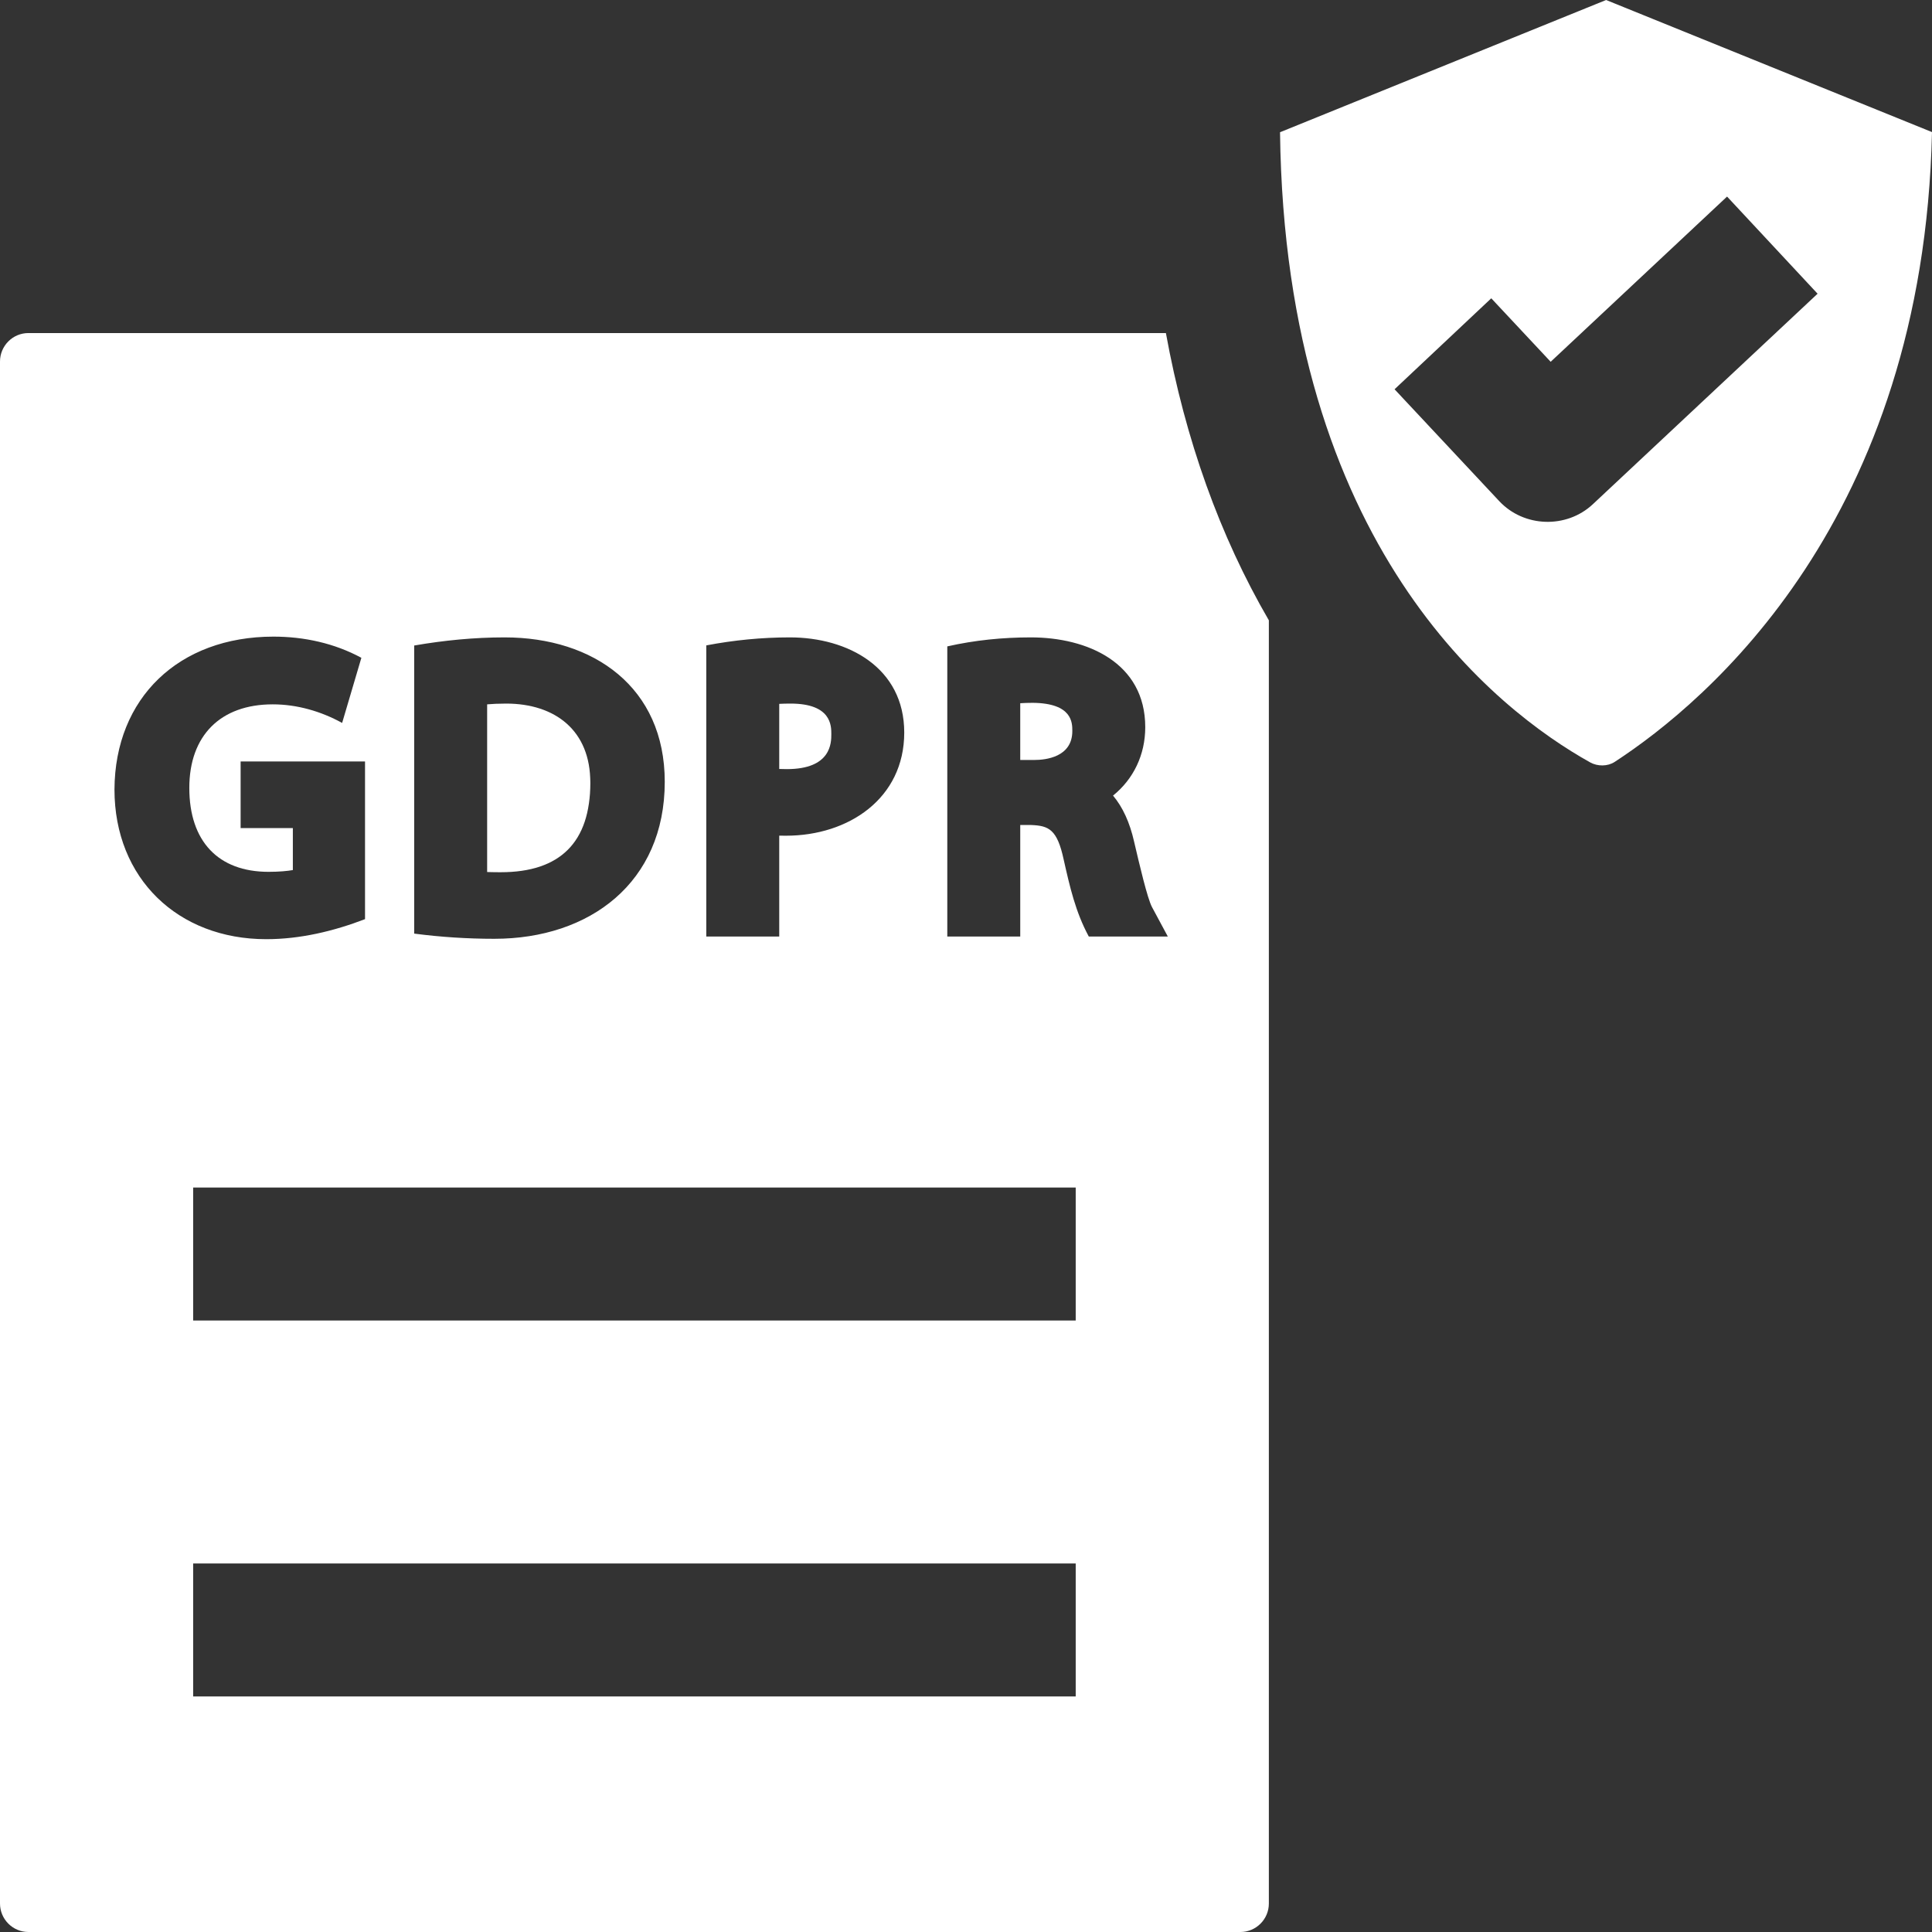 <svg width="512" height="512" viewBox="0 0 512 512" fill="none" xmlns="http://www.w3.org/2000/svg">
<rect x="0" y="0" width="512" height="512" fill="#333333" stroke="none"/>
<path d="M156.431 207.486C156.521 193.613 147.131 186.457 134.133 186.457C132.148 186.457 130.475 186.54 129.098 186.658V231.095C130.618 231.148 132.023 231.148 132.718 231.148C148.453 231.147 156.431 223.186 156.431 207.486C156.474 200.767 156.431 223.186 156.431 207.486Z" fill="white"/>
<path d="M308.976 88.262H7.53C3.378 88.262 0 91.649 0 95.811V504.449C0 508.612 3.378 511.999 7.53 511.999H328.73C332.883 511.999 336.26 508.612 336.26 504.449V164.393C323.258 142.017 314.11 116.485 308.976 88.262ZM187.173 171.035C194.467 169.645 201.884 168.914 209.312 168.914C224.747 168.914 239.634 176.942 239.634 194.13C239.634 211.602 224.868 221.471 208.309 221.471C207.714 221.471 207.112 221.467 206.506 221.454V248.184H187.173V171.035ZM109.766 171.069C117.668 169.7 125.7 168.914 133.722 168.914C157.325 168.914 176.166 182.146 176.166 207.181C176.166 233.913 156.273 248.79 131 248.79C123.899 248.79 116.807 248.335 109.766 247.415V171.069ZM72.476 168.712C80.591 168.712 88.623 170.463 95.767 174.325L90.669 191.583C85.04 188.491 78.712 186.66 72.271 186.66C58.432 186.66 50.17 194.937 50.17 208.801C50.17 222.936 57.82 231.044 71.16 231.044C74.046 231.044 76.14 230.831 77.61 230.578V219.444H63.767V201.802H96.736V243.583C88.4 246.784 79.522 248.893 70.551 248.893C47.207 248.893 30.336 232.838 30.336 209.209C30.454 184.976 47.387 168.712 72.476 168.712ZM285.072 449.573H51.187V414.34H285.074V449.573H285.072ZM285.072 349.943H51.187V314.71H285.074V349.943H285.072ZM288.539 248.184C285.023 241.678 283.525 235.065 281.882 227.773C280.164 219.779 277.935 218.823 273.285 218.637H270.375V248.184H251.043V171.299C258.315 169.655 265.724 168.914 273.182 168.914C288.101 168.914 303.503 175.592 303.503 192.712C303.503 200.047 300.369 206.483 294.965 210.841C297.52 213.871 299.387 217.937 300.541 223.01C301.941 229.004 304.065 238.105 305.3 240.401L309.483 248.185H288.539V248.184Z" fill="white"/>
<path d="M273.733 186.258C272.453 186.258 271.331 186.298 270.374 186.361V201.401H274.094C277.126 201.401 284.177 200.654 284.177 193.729C284.177 191.525 284.177 186.368 273.733 186.258Z" fill="white"/>
<path d="M220.309 194.533C220.309 192.324 220.309 186.457 209.518 186.457C208.377 186.457 207.373 186.485 206.506 186.531V203.784C207.126 203.811 207.794 203.825 208.506 203.825C220.309 203.825 220.309 196.832 220.309 194.533Z" fill="white"/>
<path d="M425.634 0L339.221 35.044C340.536 144.829 396.687 188.244 421.41 202.041C423.405 203.154 426.063 203.111 427.871 201.933C452.544 185.871 509.699 137.647 512 35.004L425.634 0ZM422.123 133.621C415.137 140.164 403.853 139.789 397.314 132.803L369.573 103.16L395.202 79.053L410.944 95.876L457.69 52.094L481.68 77.838L422.123 133.621Z" fill="white"/>
</svg>
